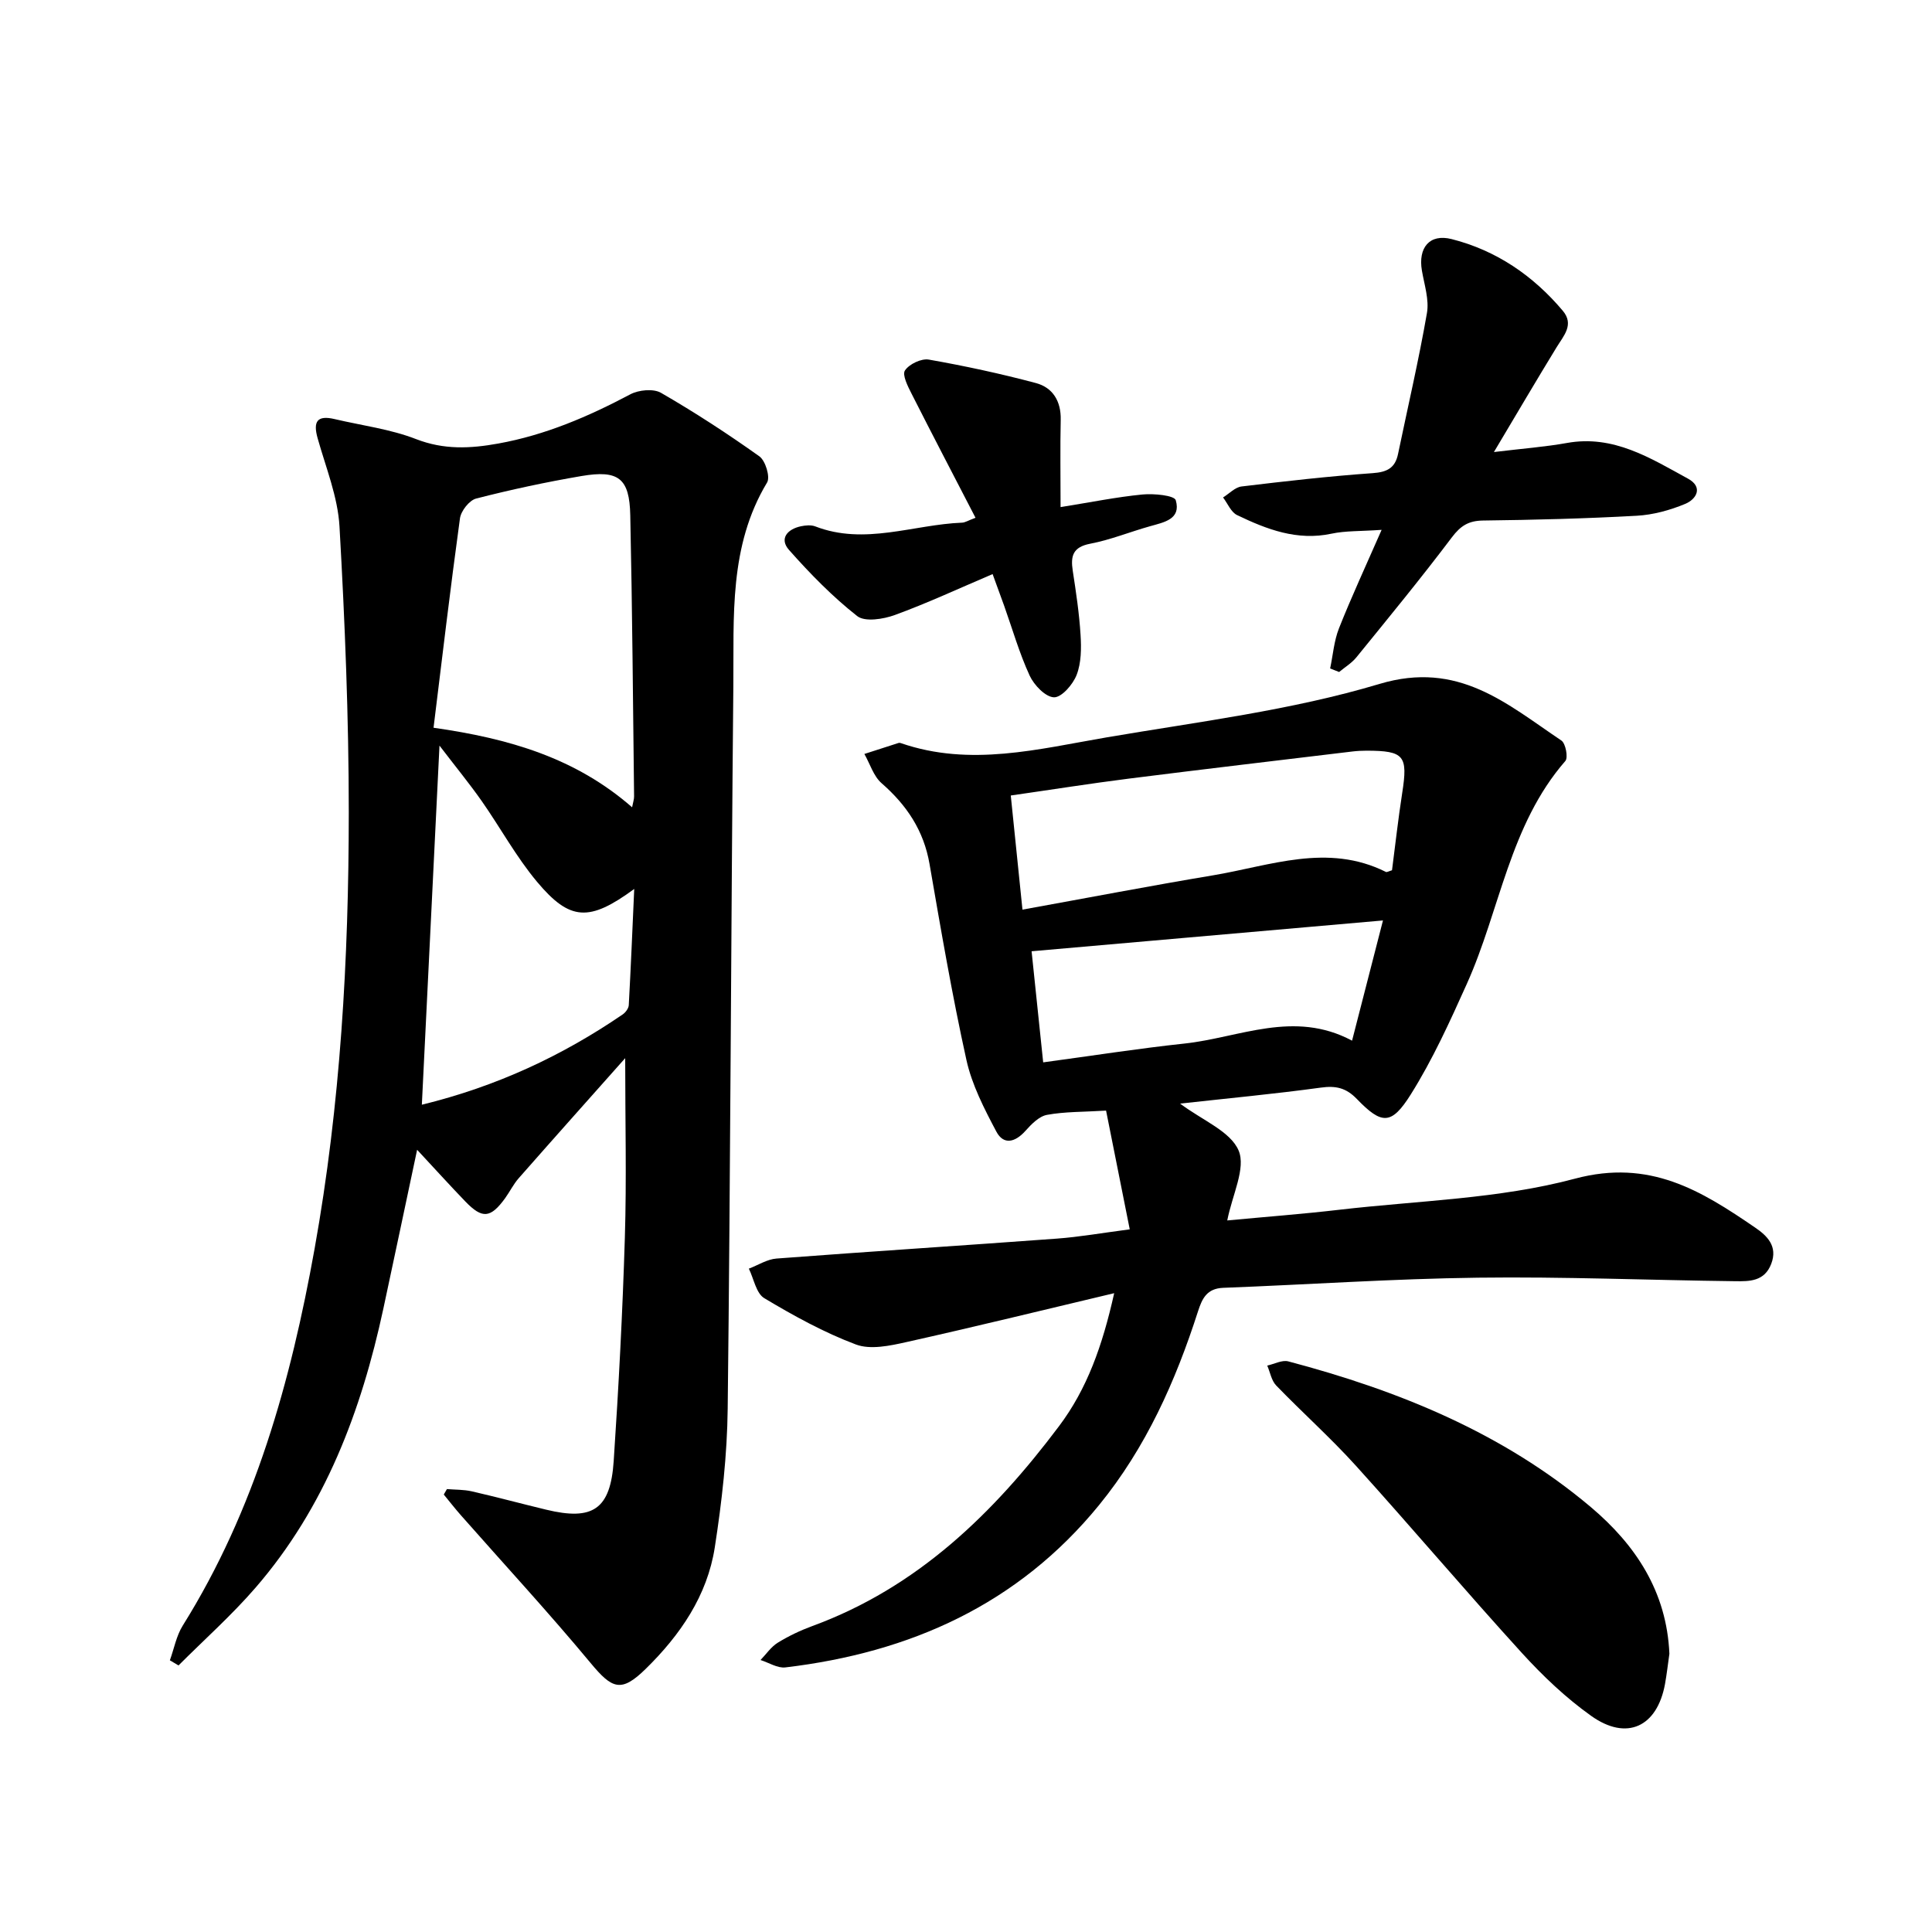 <svg enable-background="new 0 0 400 400" viewBox="0 0 400 400" xmlns="http://www.w3.org/2000/svg"><path d="m92.53 308.3c1.71.14 3.47.09 5.12.46 5.16 1.18 10.28 2.56 15.42 3.8 9.66 2.34 13.32-.05 13.99-10.07 1.03-15.4 1.84-30.83 2.31-46.26.37-12.06.07-24.14.07-37.15-7.49 8.43-14.8 16.61-22.05 24.86-1.09 1.24-1.83 2.77-2.8 4.12-3.03 4.17-4.73 4.34-8.25.69-3.2-3.32-6.3-6.75-9.98-10.7-2.45 11.51-4.69 22.21-6.99 32.89-4.57 21.21-12.06 41.13-26.46 57.77-4.93 5.7-10.61 10.75-15.95 16.1-.6-.35-1.19-.7-1.79-1.06.87-2.41 1.34-5.06 2.66-7.18 14.98-23.96 22.37-50.58 27.3-78.02 5.36-29.86 7.07-60.04 7.08-90.3 0-19.75-.8-39.51-1.92-59.23-.35-6.17-2.83-12.23-4.53-18.29-.97-3.46-.11-4.82 3.53-3.96 5.64 1.33 11.5 2.06 16.85 4.14 5.77 2.24 11.22 1.97 17.02.92 9.75-1.76 18.64-5.58 27.32-10.18 1.74-.93 4.79-1.23 6.37-.32 7 4.04 13.79 8.46 20.37 13.15 1.26.9 2.28 4.27 1.6 5.41-7.95 13.19-6.85 27.84-6.99 42.2-.48 49.86-.59 99.72-1.17 149.57-.11 9.58-1.2 19.22-2.67 28.7-1.55 10.01-7.16 18.16-14.28 25.14-5.09 4.99-6.94 4.22-11.43-1.19-8.68-10.45-17.91-20.44-26.9-30.64-1.21-1.38-2.34-2.83-3.5-4.24.23-.37.44-.75.65-1.13zm-2.77-157.63c15.72 2.24 29.41 6.26 41.11 16.47.21-1.09.42-1.68.41-2.26-.23-19.4-.37-38.81-.79-58.21-.16-7.66-2.42-9.42-10.11-8.11-7.32 1.25-14.61 2.81-21.8 4.66-1.41.36-3.14 2.56-3.35 4.1-2 14.56-3.72 29.16-5.47 43.35zm1.23 3.7c-1.27 25.8-2.45 49.87-3.65 74.35 15.47-3.78 29.01-10.11 41.55-18.67.61-.41 1.25-1.26 1.29-1.94.43-7.8.75-15.61 1.13-24.06-9.29 6.81-13.29 6.67-20.12-1.48-4.33-5.17-7.6-11.22-11.49-16.77-2.51-3.57-5.29-6.96-8.71-11.43z"/><path d="m233.9 254.52c-1.69-8.48-3.28-16.47-4.9-24.58-4.72.29-8.54.2-12.23.88-1.65.3-3.24 1.94-4.47 3.32-2.11 2.35-4.5 3-6.02.14-2.5-4.72-5.05-9.66-6.19-14.81-2.97-13.44-5.29-27.02-7.64-40.59-1.2-6.94-4.73-12.19-9.93-16.73-1.67-1.46-2.4-4.01-3.56-6.05 2.36-.76 4.72-1.53 7.08-2.28.15-.05.34-.01.49.04 14.35 4.96 28.52 1.21 42.62-1.2 18.92-3.23 38.18-5.58 56.46-11.06 16.35-4.9 26.34 4.12 37.66 11.72.88.59 1.43 3.53.82 4.23-11.58 13.3-13.5 30.81-20.39 46.13-3.51 7.81-7.08 15.69-11.62 22.92-4.02 6.39-6.02 6.25-11.16.93-2.25-2.33-4.37-2.78-7.47-2.35-9.49 1.3-19.03 2.19-29.12 3.31 4.63 3.48 10.42 5.73 12.11 9.71 1.55 3.66-1.32 9.2-2.35 14.48 7.81-.74 15.55-1.32 23.26-2.22 16.3-1.89 33.03-2.23 48.73-6.43 15.48-4.14 26.12 2.47 37.32 10.14 2.41 1.65 4.73 3.81 3.31 7.51-1.4 3.64-4.51 3.62-7.44 3.58-17.77-.21-35.53-.96-53.29-.73-17.58.22-35.14 1.43-52.72 2.1-3.37.13-4.36 2.17-5.23 4.88-4.65 14.47-10.77 28.19-20.48 40.1-16.81 20.6-39.12 30.54-64.95 33.61-1.63.19-3.43-.99-5.14-1.53 1.17-1.21 2.17-2.72 3.56-3.58 2.24-1.38 4.67-2.54 7.15-3.45 21.77-7.98 37.54-23.35 51.1-41.4 5.77-7.68 8.96-16.55 11.41-27.52-14.95 3.55-28.96 6.99-43.05 10.13-3.39.76-7.42 1.62-10.43.49-6.6-2.48-12.89-5.95-18.97-9.59-1.68-1.01-2.16-4.02-3.19-6.11 1.91-.72 3.77-1.94 5.72-2.09 19.35-1.47 38.72-2.7 58.07-4.13 4.62-.34 9.19-1.15 15.07-1.92zm-24.63-89.82c.86 8.36 1.62 15.84 2.42 23.63 13.7-2.48 26.51-4.94 39.38-7.09 11.89-1.98 23.78-6.76 35.86-.72.21.11.61-.15 1.27-.34.68-5.24 1.28-10.64 2.11-15.99 1.21-7.74.43-8.75-7.35-8.77-.99 0-1.99.05-2.98.17-15.44 1.86-30.88 3.67-46.3 5.62-7.99 1.01-15.96 2.28-24.41 3.49zm77.06 25.87c-24.62 2.16-48.49 4.26-72.75 6.38.82 7.84 1.58 15.18 2.4 23 10.22-1.38 19.69-2.87 29.22-3.89 11.41-1.22 22.69-7.04 34.73-.6 2.22-8.64 4.3-16.75 6.4-24.89z"/><path d="m286.05 109.7c-4.48.31-7.5.18-10.36.79-7.13 1.53-13.42-.89-19.57-3.85-1.26-.61-1.95-2.4-2.9-3.65 1.27-.78 2.48-2.1 3.82-2.27 9.04-1.09 18.09-2.12 27.16-2.76 2.98-.21 4.65-1.06 5.25-3.97 2.02-9.72 4.28-19.39 5.98-29.16.49-2.79-.54-5.88-1.04-8.81-.81-4.72 1.57-7.68 6.15-6.52 9.24 2.34 16.87 7.55 23.01 14.83 2.42 2.87.2 5.16-1.28 7.58-4.2 6.86-8.27 13.8-12.97 21.68 6.03-.73 10.63-1.07 15.13-1.88 9.63-1.73 17.27 3.14 25.05 7.39 3.2 1.75 1.76 4.26-.59 5.23-3.15 1.31-6.63 2.26-10.01 2.45-10.6.59-21.22.86-31.83.99-2.99.04-4.64 1.08-6.44 3.46-6.38 8.46-13.11 16.65-19.79 24.87-.97 1.19-2.37 2.03-3.57 3.03-.62-.24-1.24-.49-1.86-.73.59-2.78.8-5.71 1.83-8.31 2.54-6.41 5.45-12.68 8.83-20.39z"/><path d="m345.63 342.39c-.29 2.02-.53 4.16-.91 6.28-1.63 8.86-7.91 11.84-15.29 6.58-5.23-3.72-10-8.26-14.34-13.02-11.63-12.77-22.79-25.96-34.37-38.77-5.23-5.78-11.07-10.99-16.49-16.6-.99-1.02-1.26-2.74-1.86-4.13 1.46-.32 3.08-1.21 4.36-.87 22.81 6.03 44.38 14.78 62.64 30.17 9.29 7.85 15.7 17.51 16.26 30.36z"/><path d="m205.51 118.86c-7.16 3.05-13.6 6.05-20.24 8.47-2.39.87-6.2 1.48-7.8.22-5.13-4.03-9.77-8.79-14.11-13.69-2.06-2.32-.36-4.31 2.46-4.9.95-.2 2.09-.31 2.96.02 10.26 3.97 20.29-.37 30.42-.77.61-.02 1.21-.43 2.77-1.01-4.5-8.7-8.92-17.16-13.23-25.67-.78-1.53-1.99-3.92-1.38-4.83.88-1.32 3.39-2.52 4.94-2.25 7.45 1.31 14.87 2.91 22.18 4.86 3.48.93 5.22 3.75 5.13 7.61-.13 5.78-.03 11.56-.03 18.07 6.31-1.01 11.6-2.09 16.94-2.61 2.35-.23 6.62.18 6.91 1.19 1.14 3.95-2.44 4.56-5.36 5.39-4.13 1.16-8.16 2.81-12.35 3.61-3.59.69-4.09 2.53-3.62 5.59.68 4.43 1.35 8.87 1.62 13.33.17 2.74.15 5.74-.81 8.23-.76 1.98-3.11 4.69-4.69 4.65-1.76-.05-4.13-2.52-5.04-4.49-2.14-4.65-3.56-9.62-5.28-14.46-.67-1.85-1.35-3.68-2.39-6.56z"/></svg>